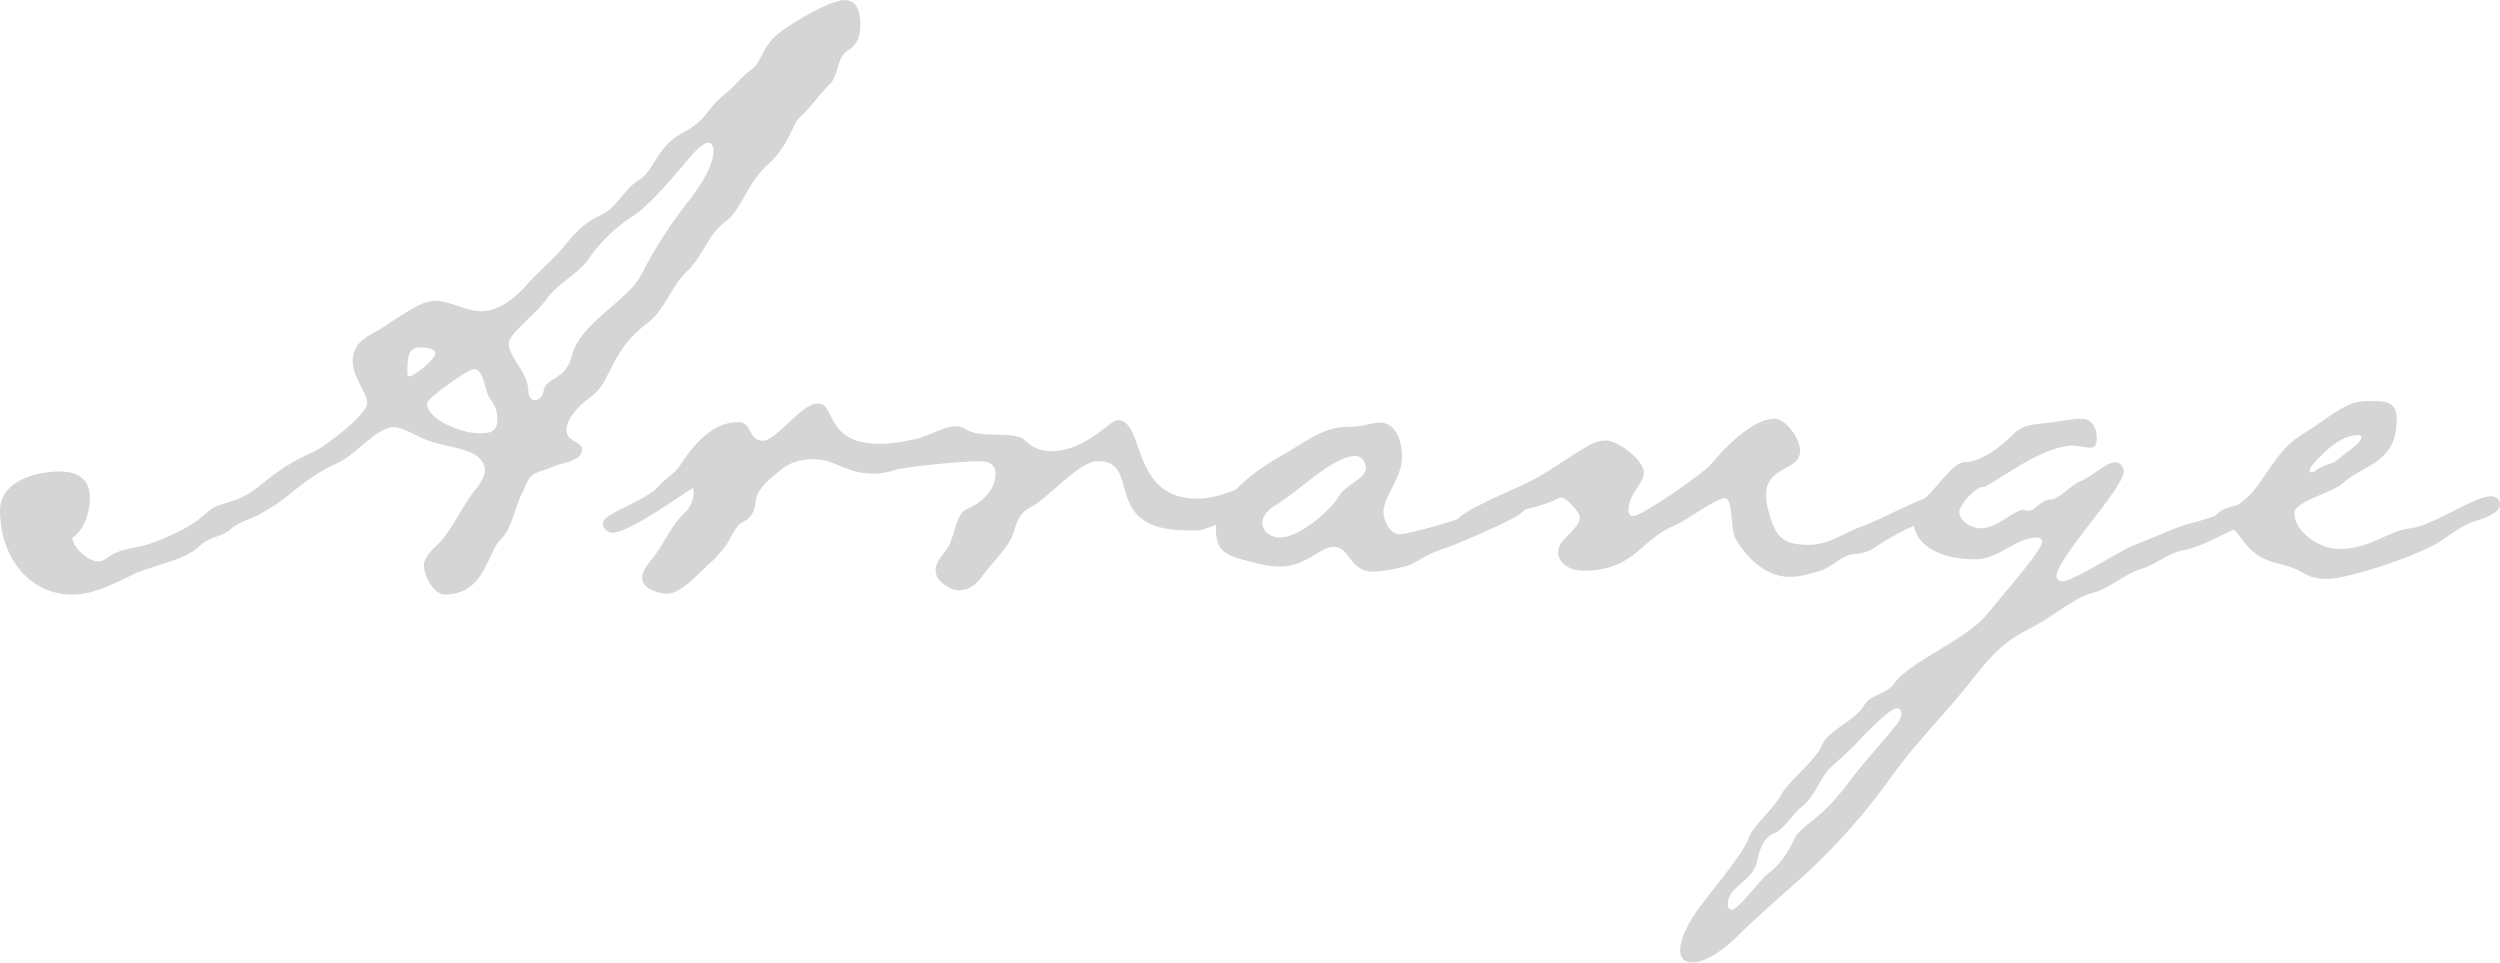 <?xml version="1.0" encoding="UTF-8"?>
<svg xmlns="http://www.w3.org/2000/svg" viewBox="0 0 288.98 111.26">
  <defs>
    <style>
      .cls-1 {
        isolation: isolate;
      }

      .cls-2 {
        fill: #d5d5d5;
        stroke-width: 0px;
      }

      .cls-3 {
        mix-blend-mode: multiply;
      }
    </style>
  </defs>
  <g class="cls-1">
    <g id="_レイヤー_2" data-name="レイヤー 2">
      <g id="TOP_arrange_recipe">
        <g class="cls-3">
          <path class="cls-2" d="M98.12,5.74c-1.55.96-1.08,2.99-2.27,4.06-1.2,1.19-2.15,2.63-3.35,3.7-.96.84-1.2,3.23-3.71,5.5-2.39,2.03-3.11,5.38-5.02,6.69-1.91,1.43-2.51,3.82-4.18,5.5-1.91,1.67-2.63,4.42-4.54,5.98-2.39,1.79-3.35,3.23-4.66,5.86-1.43,3.11-2.27,2.51-3.94,4.54-.48.6-.96,1.31-.96,2.15,0,1.43,1.79,1.2,1.79,2.27,0,.96-1.32,1.31-2.03,1.55-.96.12-1.55.6-2.51.84-1.67.48-1.67,1.08-2.39,2.63-.84,1.55-1.2,4.18-2.39,5.26-1.67,1.43-1.79,6.45-6.57,6.45-1.31,0-2.39-2.27-2.39-3.35s1.2-2.03,1.91-2.75c1.67-1.91,2.63-4.42,4.3-6.33.36-.6.84-1.2.84-1.91,0-.84-.6-1.55-1.31-1.91-1.55-.84-4.06-.96-5.86-1.79-.84-.36-2.39-1.31-3.35-1.31-2.03,0-4.54,3.35-6.57,4.18-2.27.96-4.18,2.51-6.09,4.06-.96.72-1.91,1.31-2.99,1.91-.96.48-2.27.84-3.11,1.55-1.08,1.08-2.51.84-3.82,2.15-1.43,1.43-5.14,2.15-7.17,2.99-2.27,1.08-4.78,2.51-7.41,2.51-5.38,0-8.37-4.78-8.37-9.68,0-3.47,4.18-4.54,6.93-4.54,2.15,0,3.47.96,3.47,3.11,0,1.31-.6,3.7-2.03,4.54,0,1.08,1.79,2.75,2.99,2.75.36,0,.6-.12.96-.36,1.67-1.31,3.58-1.08,5.62-1.91,2.39-.96,4.3-1.79,6.21-3.58,1.43-1.19,3.11-.6,5.98-2.99,1.91-1.55,3.58-2.75,5.86-3.71,1.31-.48,6.45-4.42,6.45-5.74s-1.67-2.87-1.67-4.9c0-1.67,1.08-2.51,2.39-3.23,1.91-.96,5.14-3.71,7.05-3.71s3.58,1.2,5.38,1.2c2.03,0,3.82-1.43,5.14-2.87,1.31-1.55,2.99-2.87,4.3-4.42,1.55-1.91,2.51-2.99,4.66-3.94,1.79-.96,2.51-2.99,4.18-3.94,1.79-1.08,2.03-3.94,5.14-5.5,2.87-1.55,2.63-2.75,4.78-4.42,1.2-.96,2.03-2.15,3.23-2.99.96-.72,1.2-2.63,2.87-3.94,1.43-1.19,5.98-3.94,7.77-3.94,1.55,0,1.79,1.67,1.79,2.87,0,1.31-.36,2.27-1.31,2.87ZM48.64,40.15c-1.55,0-1.55,1.31-1.55,2.87,0,.24,0,.48.24.48.6,0,2.99-2.03,2.99-2.63s-1.19-.72-1.67-.72ZM56.77,46.25c-.84-.96-.72-3.58-2.03-3.58-.6,0-5.38,3.35-5.38,3.94,0,2.03,4.3,3.47,5.86,3.47,1.31,0,2.27,0,2.27-1.67,0-.72-.24-1.55-.72-2.15ZM81.86,16.49c-.84,0-2.51,2.15-2.99,2.75-1.55,1.79-4.18,4.9-6.09,5.98-1.67,1.08-3.71,3.11-4.78,4.78-1.43,1.91-3.58,2.75-4.9,4.66-.96,1.43-4.3,3.94-4.3,5.02,0,1.67,2.27,3.35,2.27,5.5,0,.48.24,1.08.72,1.08.72,0,.96-.6,1.08-1.2.24-1.43,2.51-1.08,3.23-3.94.96-3.82,6.45-6.33,8.01-9.32,1.43-2.87,3.23-5.62,5.14-8.13,1.2-1.43,3.23-4.3,3.23-6.21,0-.36-.12-.96-.6-.96Z"/>
          <path class="cls-2" d="M138.39,61.31h-1.08c-10.28,0-5.14-8.01-10.4-8.01-2.15,0-5.5,4.06-7.65,5.26-1.67.84-1.67,1.91-2.27,3.47-.72,1.55-2.39,3.11-3.35,4.42-.6.96-1.55,1.79-2.75,1.79-1.08,0-2.75-1.08-2.75-2.27,0-.96.72-1.67,1.2-2.39,1.08-1.2.96-4.18,2.51-4.78,1.67-.72,3.23-2.15,3.23-4.06,0-1.2-.96-1.43-1.91-1.43-1.67,0-8.6.6-9.92,1.08-.72.24-1.55.36-2.27.36-3.23,0-4.42-1.67-6.93-1.67-1.2,0-2.51.24-3.58,1.08-1.08.84-2.99,2.27-3.11,3.71-.12,1.19-.48,2.03-1.55,2.51-.72.24-1.55,2.27-2.03,2.87-.6.72-1.08,1.31-1.79,1.91-1.08.96-3.23,3.47-4.9,3.47-.96,0-2.87-.6-2.87-1.79,0-.84.6-1.55,1.08-2.15,1.43-1.67,2.27-4.06,3.94-5.5.6-.6.96-1.55.96-2.39l-.12-.36c-.48.12-7.17,5.14-9.32,5.14-.48,0-1.08-.48-1.08-1.08,0-1.2,5.14-2.63,6.45-4.3.72-.84,1.79-1.43,2.39-2.27,1.55-2.39,3.71-5.14,6.81-5.14,1.67,0,1.08,2.15,2.87,2.15,1.55,0,4.42-4.3,6.33-4.3,2.15,0,.72,4.66,7.17,4.66,1.31,0,2.63-.24,3.82-.48,1.55-.24,3.47-1.55,5.02-1.55.48,0,.96.24,1.31.48,1.91.96,5.62,0,6.69,1.2.84.84,1.79,1.2,2.99,1.2,3.94,0,6.81-3.59,7.65-3.59,3.23,0,1.43,9.08,9.2,9.08,3.35,0,6.93-2.39,8.49-2.39.36,0,.6.24.6.6,0,1.67-7.41,5.38-9.08,5.5Z"/>
          <path class="cls-2" d="M175.56,59.51c-1.43.96-7.29,3.47-9.08,4.06-1.19.36-2.27,1.08-3.35,1.67-.84.36-3.47.84-4.42.84-2.75,0-2.63-2.87-4.54-2.87-1.67,0-3.11,2.27-6.21,2.27-1.43,0-2.75-.36-4.06-.72-2.27-.6-3.35-1.08-3.35-3.7,0-3.47,4.78-6.81,7.53-8.37,2.27-1.19,4.66-3.35,7.65-3.35h.48c1.2,0,2.27-.48,3.35-.48,1.91,0,2.51,2.39,2.51,3.94,0,2.39-2.15,4.66-2.15,6.33,0,1.08.72,2.63,1.91,2.63.96,0,7.29-1.79,8.37-2.39s4.06-2.03,5.26-2.03c.48,0,1.2.24,1.2.72,0,.6-.72,1.2-1.08,1.43ZM156.68,52.7c-2.63,0-6.93,4.42-9.32,5.74-.72.48-1.43,1.08-1.43,2.03,0,1.08,1.08,1.67,2.03,1.67,2.15,0,5.74-2.99,6.81-4.78.72-1.31,3.11-2.03,3.11-3.23,0-.72-.48-1.43-1.19-1.43Z"/>
          <path class="cls-2" d="M222.89,60.11c-1.67.6-3.11,1.31-4.78,2.27-1.43.84-1.91,1.55-3.82,1.67-1.43.12-2.39,1.43-3.82,1.91-1.2.36-2.39.72-3.59.72-2.75,0-4.9-2.15-6.21-4.3-.72-1.08-.24-4.78-1.31-4.78s-4.3,2.51-5.74,3.11c-4.06,1.67-4.66,5.26-10.64,5.26-1.31,0-2.87-.72-2.87-2.15,0-1.55,2.51-2.63,2.51-4.06,0-.48-1.55-2.27-2.15-2.27-.24,0-.6.24-.84.36-2.39,1.08-4.9,1.08-7.05,2.39-.84.48-1.79.96-2.75.96-.36,0-1.67-.12-1.67-.6,0-.84,2.63-2.15,3.23-2.39,1.79-.96,3.7-1.67,5.62-2.63,2.27-1.19,4.3-2.75,6.57-4.06.6-.36,1.31-.6,2.03-.6,1.43,0,4.42,2.27,4.42,3.7,0,1.2-1.79,2.51-1.79,4.3,0,.48.12.72.6.72.96,0,8.01-4.9,8.96-5.98,1.43-1.79,4.78-5.26,7.29-5.26,1.43,0,2.99,2.39,2.99,3.71,0,2.39-3.94,1.67-3.94,5.14,0,.6.12,1.19.24,1.67.84,3.11,1.55,4.06,4.78,4.06,2.27,0,4.06-1.43,6.09-2.15,2.15-.72,6.93-3.47,8.37-3.47.48,0,1.31.24,1.31.96,0,.84-1.31,1.43-2.03,1.79Z"/>
          <path class="cls-2" d="M259.34,60.71c-2.15.84-4.54,2.39-6.81,2.87-1.79.24-3.11,1.55-4.9,2.15-2.15.6-3.82,2.39-5.98,2.87-2.03.6-4.66,2.87-6.81,3.94-3.35,1.67-4.66,3.23-6.93,6.09-2.87,3.7-6.33,7.05-9.08,10.88-2.87,4.06-6.21,7.89-9.8,11.23-2.75,2.51-5.62,4.9-8.25,7.53-1.2,1.2-3.47,2.99-5.14,2.99-.96,0-1.43-.48-1.43-1.43,0-1.79,1.67-4.3,2.75-5.62,1.31-1.79,4.54-5.5,5.26-7.53.6-1.43,2.87-3.23,3.71-4.9,1.08-1.79,3.82-3.71,4.66-5.62.6-1.67,4.06-2.99,4.9-4.66.84-1.31,2.75-1.31,3.47-2.51,1.79-2.51,8.25-5.02,10.64-7.89l3.58-4.3c.48-.6,2.87-3.47,2.87-4.18,0-.36-.36-.48-.6-.48-2.51,0-4.3,2.51-7.17,2.51-3.23,0-7.17-1.08-7.17-4.9,0-.96.36-1.55,1.08-1.91,1.43-.96,3.47-4.42,4.9-4.42,1.91,0,4.18-1.79,5.38-2.99,1.43-1.43,2.27-1.31,4.18-1.55,1.32-.12,2.63-.48,3.94-.48s1.79,1.2,1.79,2.27c0,.48-.12,1.08-.72,1.08-.72,0-1.31-.24-2.03-.24-3.82,0-9.56,4.78-10.4,4.78-.96,0-2.75,2.15-2.75,2.87,0,1.19,1.55,1.91,2.51,1.91,1.91,0,3.82-2.15,4.9-2.15.12,0,.36.12.48.12,1.08,0,1.43-1.31,2.75-1.31.84,0,2.39-1.79,3.47-2.15,1.2-.48,2.87-2.15,3.94-2.15.6,0,.96.6.96,1.08,0,1.91-7.77,10.04-7.77,12.07,0,.36.24.6.72.6,1.2,0,6.33-3.35,8.01-4.06l5.26-2.15c.84-.36,4.06-1.08,4.42-1.43,1.08-1.08,2.15-.96,3.47-1.43.48-.24,1.55-.84,2.15-.84.36,0,.72.6.72.96,0,1.19-2.39,2.15-3.11,2.51ZM219.3,81.86c-.84,0-3.47,2.75-4.06,3.35-1.2,1.43-2.63,2.51-3.94,3.82-1.08,1.32-1.67,3.23-2.99,4.18-1.08.84-2.03,2.63-3.23,3.11-1.19.48-1.67,1.79-1.91,2.99-.48,2.75-3.46,2.99-3.46,5.26,0,.24.12.6.48.6.72,0,3.23-3.47,4.18-4.18,1.43-1.08,2.39-2.51,3.11-4.18.6-1.08,2.63-2.27,3.47-3.23.84-.72,1.55-1.67,2.27-2.51,1.91-2.63,4.06-4.9,6.09-7.41.24-.36.48-.72.48-1.19,0-.24-.12-.6-.48-.6Z"/>
          <path class="cls-2" d="M285.75,60.35c-1.2.48-2.51,1.43-3.58,2.15-2.15,1.55-10.64,4.42-13.15,4.42-.84,0-1.79-.12-2.63-.6-1.2-.72-2.15-.96-3.58-1.31-3.58-1.08-3.82-3.82-4.9-3.82-.6,0-1.19-.36-1.19-.96s.6-.96.96-1.31c2.51-1.31,2.99-2.39,4.66-4.78,1.55-2.15,2.15-2.99,4.54-4.42,2.03-1.2,4.18-3.35,6.57-3.35h1.08c1.43,0,2.51.24,2.51,2.03,0,5.26-3.7,5.14-6.33,7.53-.96.96-5.5,2.03-5.5,3.35,0,2.27,2.99,4.18,5.14,4.18,3.7,0,5.74-2.15,8.25-2.39,2.51-.24,7.41-3.71,9.32-3.71.6,0,1.08.36,1.08.96,0,1.08-2.39,1.79-3.23,2.03ZM272.48,50.31c-1.43,0-3.11,1.2-4.06,2.27-.36.36-1.43,1.31-1.43,1.79,0,.12,0,.24.24.24s.6-.36.84-.48c.72-.48,1.67-.48,2.27-1.08s2.63-1.79,2.63-2.51c0-.24-.24-.24-.48-.24Z"/>
        </g>
      </g>
    </g>
  </g>
</svg>